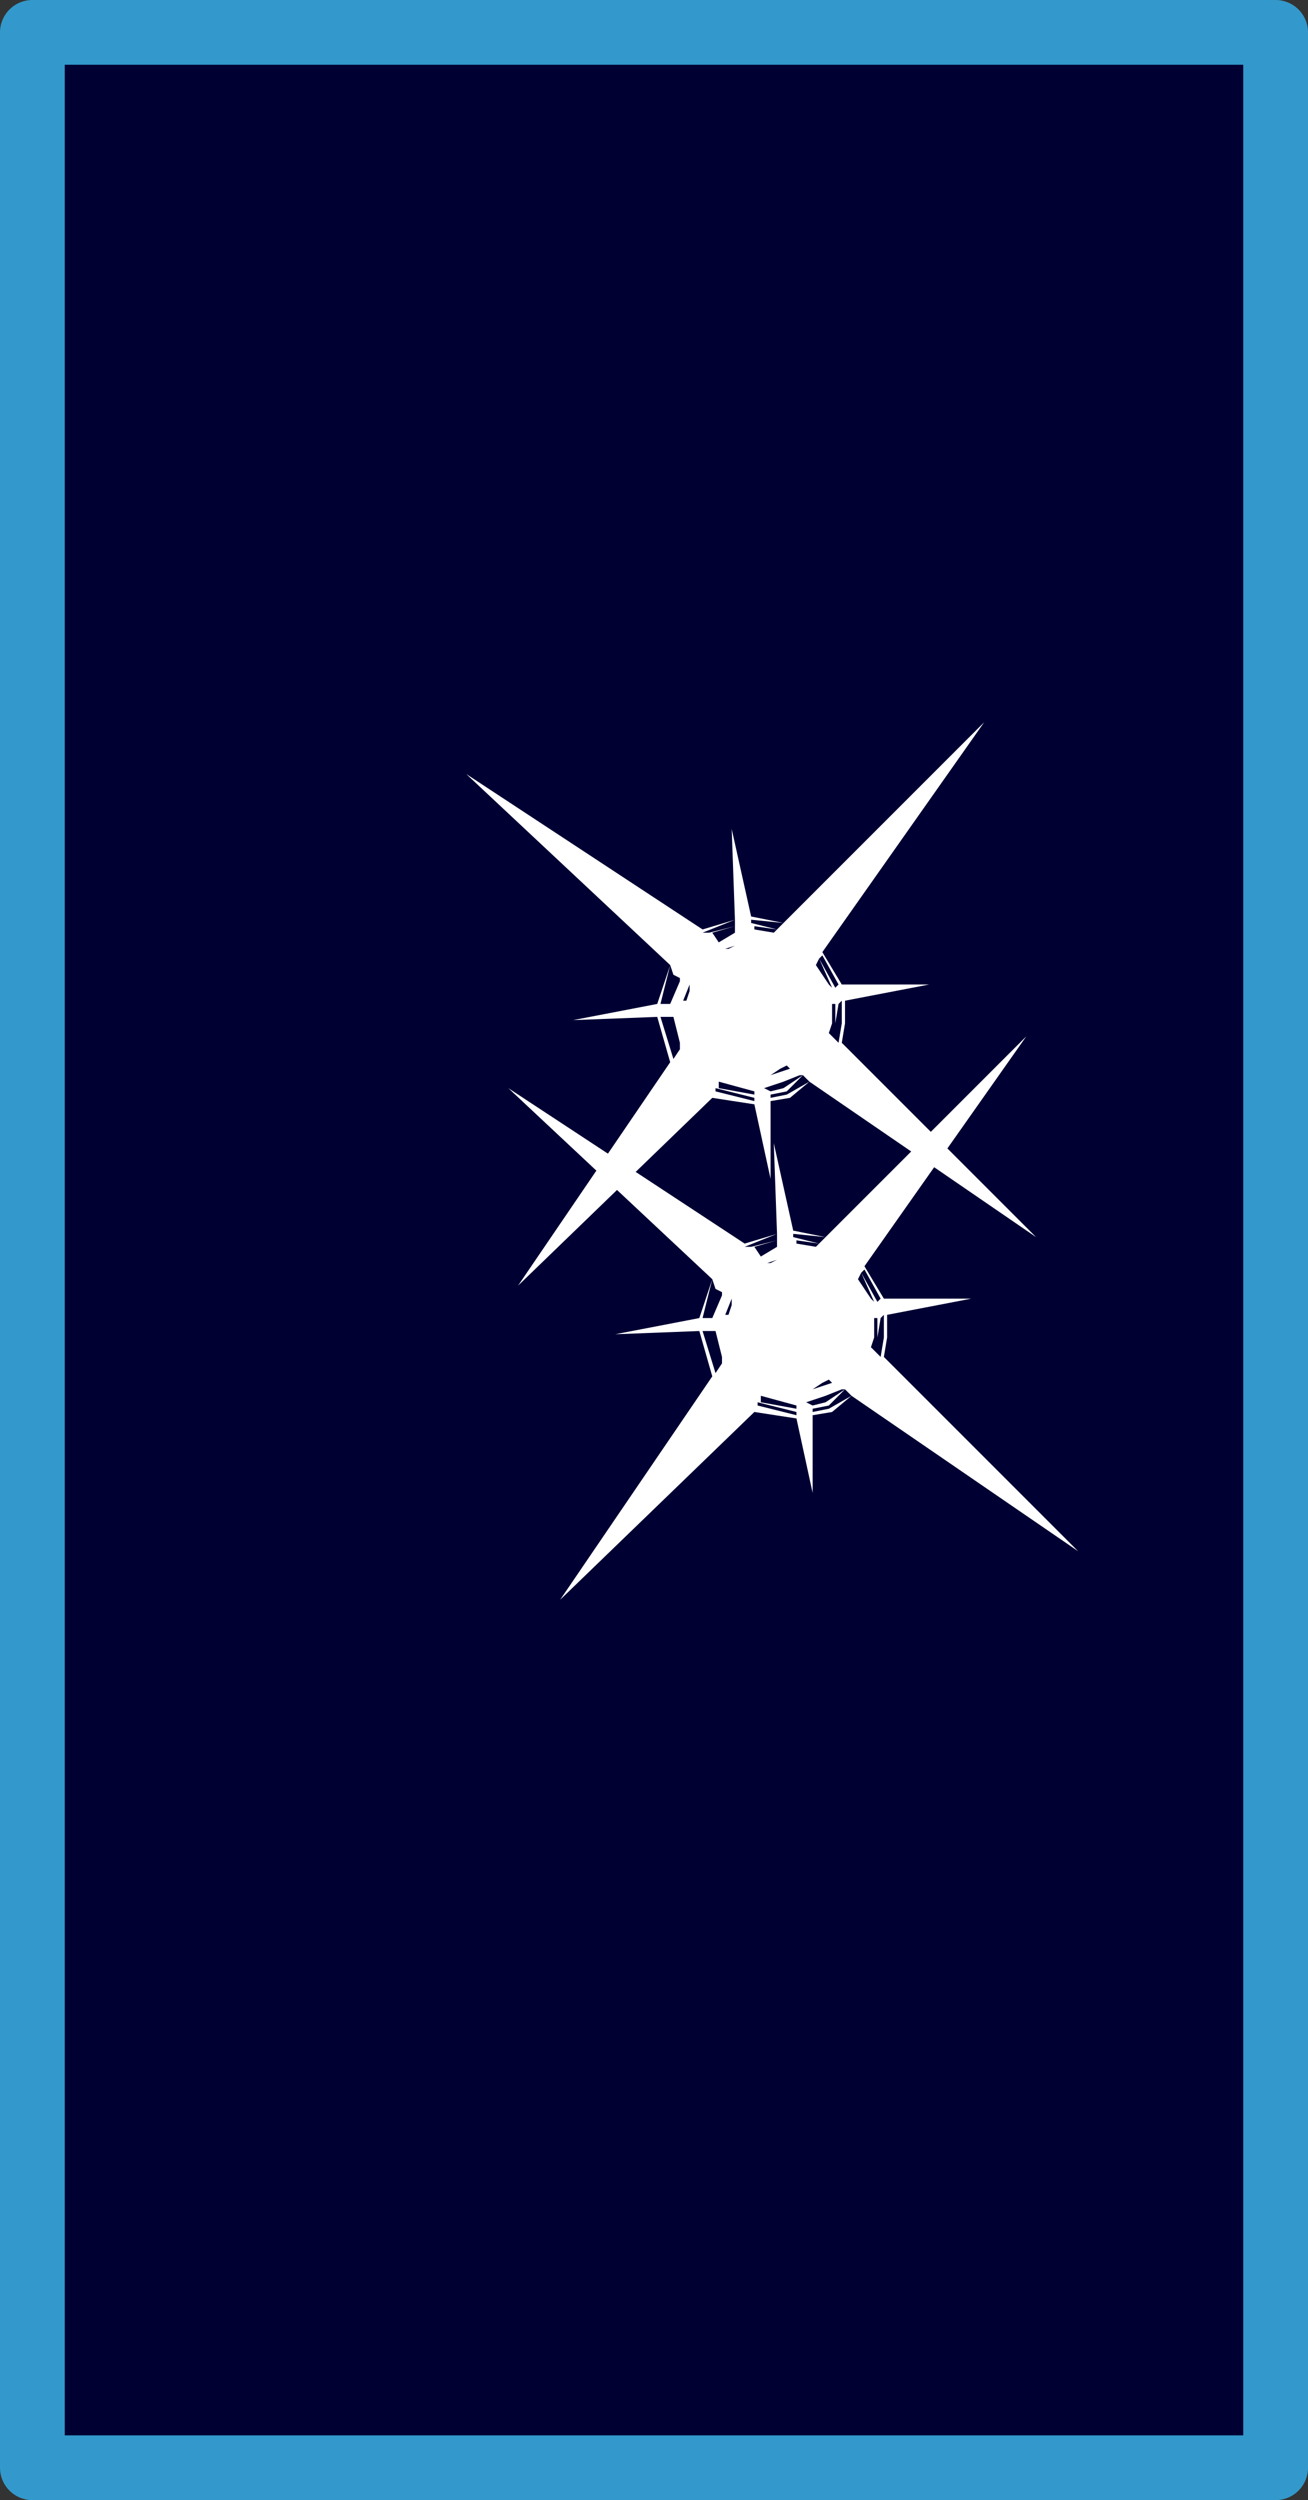 <?xml version="1.0" encoding="UTF-8" standalone="no"?>
<svg xmlns:xlink="http://www.w3.org/1999/xlink" height="38.6px" width="20.2px" xmlns="http://www.w3.org/2000/svg">
  <rect width="100%" height="100%" fill="#333333" stroke="none"/>
  <g transform="matrix(1.0, 0.0, 0.0, 1.0, 12.85, 20.5)">
    <path d="M6.85 17.6 L-12.35 17.6 -12.35 -20.0 6.85 -20.0 6.85 17.6" fill="#000033" fill-rule="evenodd" stroke="none"/>
    <path d="M6.85 17.6 L-12.35 17.6 -12.35 -20.0 6.85 -20.0 6.85 17.6 Z" fill="none" stroke="#3399cc" stroke-linecap="round" stroke-linejoin="round" stroke-width="1.0"/>
    <path d="M-1.25 -6.35 L-1.55 -7.7 -1.5 -6.3 -2.0 -6.15 -5.65 -8.55 -2.5 -5.6 -2.7 -5.0 -4.0 -4.75 -2.7 -4.8 -2.5 -4.1 -4.85 -0.65 -1.85 -3.55 -1.2 -3.45 -0.95 -2.3 -0.95 -3.5 -0.65 -3.55 -0.35 -3.8 3.15 -1.4 0.15 -4.4 0.2 -4.7 0.2 -5.05 1.5 -5.3 0.15 -5.3 -0.15 -5.8 2.35 -9.35 -0.75 -6.25 -1.25 -6.35 M-1.25 -6.3 L-0.75 -6.25 -0.85 -6.15 -1.25 -6.25 -1.25 -6.3 M-0.9 -6.1 L-1.2 -6.15 -1.2 -6.2 -0.85 -6.15 -0.9 -6.1 M-1.5 -6.1 L-1.75 -5.95 -1.85 -6.1 -1.5 -6.2 -1.5 -6.1 M-1.5 -5.9 L-1.6 -5.85 -1.65 -5.85 -1.5 -5.9 M-2.35 -5.4 L-2.35 -5.35 -2.5 -5.0 -2.55 -5.0 -2.45 -5.45 -2.35 -5.4 M-2.0 -6.1 L-1.5 -6.3 -1.5 -6.2 -1.9 -6.1 -2.0 -6.1 M-2.25 -5.05 L-2.3 -5.05 -2.2 -5.3 -2.2 -5.25 -2.2 -5.2 -2.25 -5.05 M-2.55 -4.8 L-2.35 -4.3 -2.45 -4.15 -2.65 -4.8 -2.55 -4.8 -2.45 -4.8 -2.35 -4.4 -2.35 -4.3 -2.55 -4.8 M-2.65 -5.0 L-2.5 -5.6 -2.45 -5.45 -2.55 -5.0 -2.65 -5.0 M-0.15 -5.75 L0.1 -5.3 0.05 -5.25 -0.2 -5.7 -0.15 -5.75 M-0.2 -5.7 L0.0 -5.25 -0.05 -5.3 -0.25 -5.6 -0.2 -5.7 M0.15 -5.05 L0.15 -4.7 0.1 -4.4 0.0 -4.5 0.05 -4.7 0.1 -5.0 0.15 -5.05 M0.0 -4.7 L0.0 -5.0 0.05 -5.0 0.05 -4.7 0.0 -4.5 -0.05 -4.55 0.0 -4.7 M-1.8 -3.7 L-1.2 -3.55 -1.2 -3.5 -1.8 -3.65 -1.8 -3.7 M-1.2 -3.65 L-1.2 -3.6 -1.75 -3.7 -1.75 -3.8 -1.2 -3.65 M-0.7 -3.6 L-0.95 -3.55 -0.95 -3.6 -0.7 -3.65 -0.45 -3.9 -0.35 -3.8 -0.7 -3.6 M-0.45 -3.9 L-0.75 -3.7 -0.95 -3.65 -1.05 -3.7 -0.75 -3.8 -0.5 -3.9 -0.45 -3.9 M-0.8 -4.0 L-0.7 -4.05 -0.65 -4.0 -0.8 -3.95 -0.95 -3.9 -0.8 -4.0" fill="#ffffff" fill-rule="evenodd" stroke="none"/>
    <path d="M-0.9 -2.85 L-0.85 -1.45 -1.35 -1.3 -5.0 -3.7 -1.85 -0.75 -2.05 -0.15 -3.35 0.1 -2.05 0.05 -1.85 0.75 -4.2 4.2 -1.2 1.3 -0.55 1.4 -0.3 2.55 -0.3 1.35 0.0 1.3 0.3 1.05 3.8 3.45 0.8 0.45 0.85 0.15 0.85 -0.2 2.15 -0.45 0.8 -0.45 0.5 -0.95 3.0 -4.5 -0.1 -1.4 -0.6 -1.5 -0.9 -2.85 M-0.1 -1.4 L-0.2 -1.3 -0.6 -1.4 -0.6 -1.45 -0.1 -1.4 M-0.85 -1.05 L-0.95 -1.0 -1.0 -1.0 -0.85 -1.05 M-0.85 -1.25 L-1.1 -1.1 -1.2 -1.25 -0.85 -1.35 -0.85 -1.25 M-0.25 -1.25 L-0.55 -1.3 -0.55 -1.35 -0.2 -1.3 -0.25 -1.25 M-1.7 -0.55 L-1.7 -0.5 -1.85 -0.15 -1.9 -0.15 -1.8 -0.6 -1.7 -0.55 M-1.35 -1.25 L-0.85 -1.45 -0.85 -1.35 -1.25 -1.25 -1.35 -1.25 M-1.6 -0.2 L-1.65 -0.2 -1.55 -0.45 -1.55 -0.4 -1.55 -0.35 -1.6 -0.2 M-2.0 -0.15 L-1.85 -0.75 -1.8 -0.6 -1.9 -0.15 -2.0 -0.15 M-1.9 0.05 L-1.7 0.55 -1.8 0.7 -2.0 0.05 -1.9 0.05 -1.8 0.05 -1.7 0.45 -1.7 0.55 -1.9 0.05 M0.45 -0.85 L0.65 -0.4 0.6 -0.45 0.4 -0.75 0.45 -0.85 0.5 -0.9 0.75 -0.45 0.7 -0.4 0.45 -0.85 M0.8 -0.2 L0.8 0.15 0.75 0.45 0.65 0.35 0.7 0.15 0.75 -0.15 0.8 -0.2 M0.65 0.15 L0.65 -0.15 0.7 -0.15 0.7 0.15 0.65 0.35 0.6 0.3 0.65 0.15 M-1.15 1.15 L-0.55 1.3 -0.55 1.35 -1.15 1.2 -1.15 1.15 M-0.55 1.2 L-0.55 1.25 -1.1 1.15 -1.1 1.05 -0.55 1.2 M0.3 1.05 L-0.05 1.25 -0.3 1.3 -0.3 1.25 -0.05 1.2 0.2 0.95 0.3 1.05 M0.2 0.95 L-0.1 1.15 -0.3 1.2 -0.4 1.15 -0.1 1.05 0.15 0.95 0.2 0.95 M-0.15 0.85 L-0.05 0.8 0.0 0.85 -0.15 0.9 -0.3 0.95 -0.15 0.85" fill="#ffffff" fill-rule="evenodd" stroke="none"/>
  </g>
</svg>
